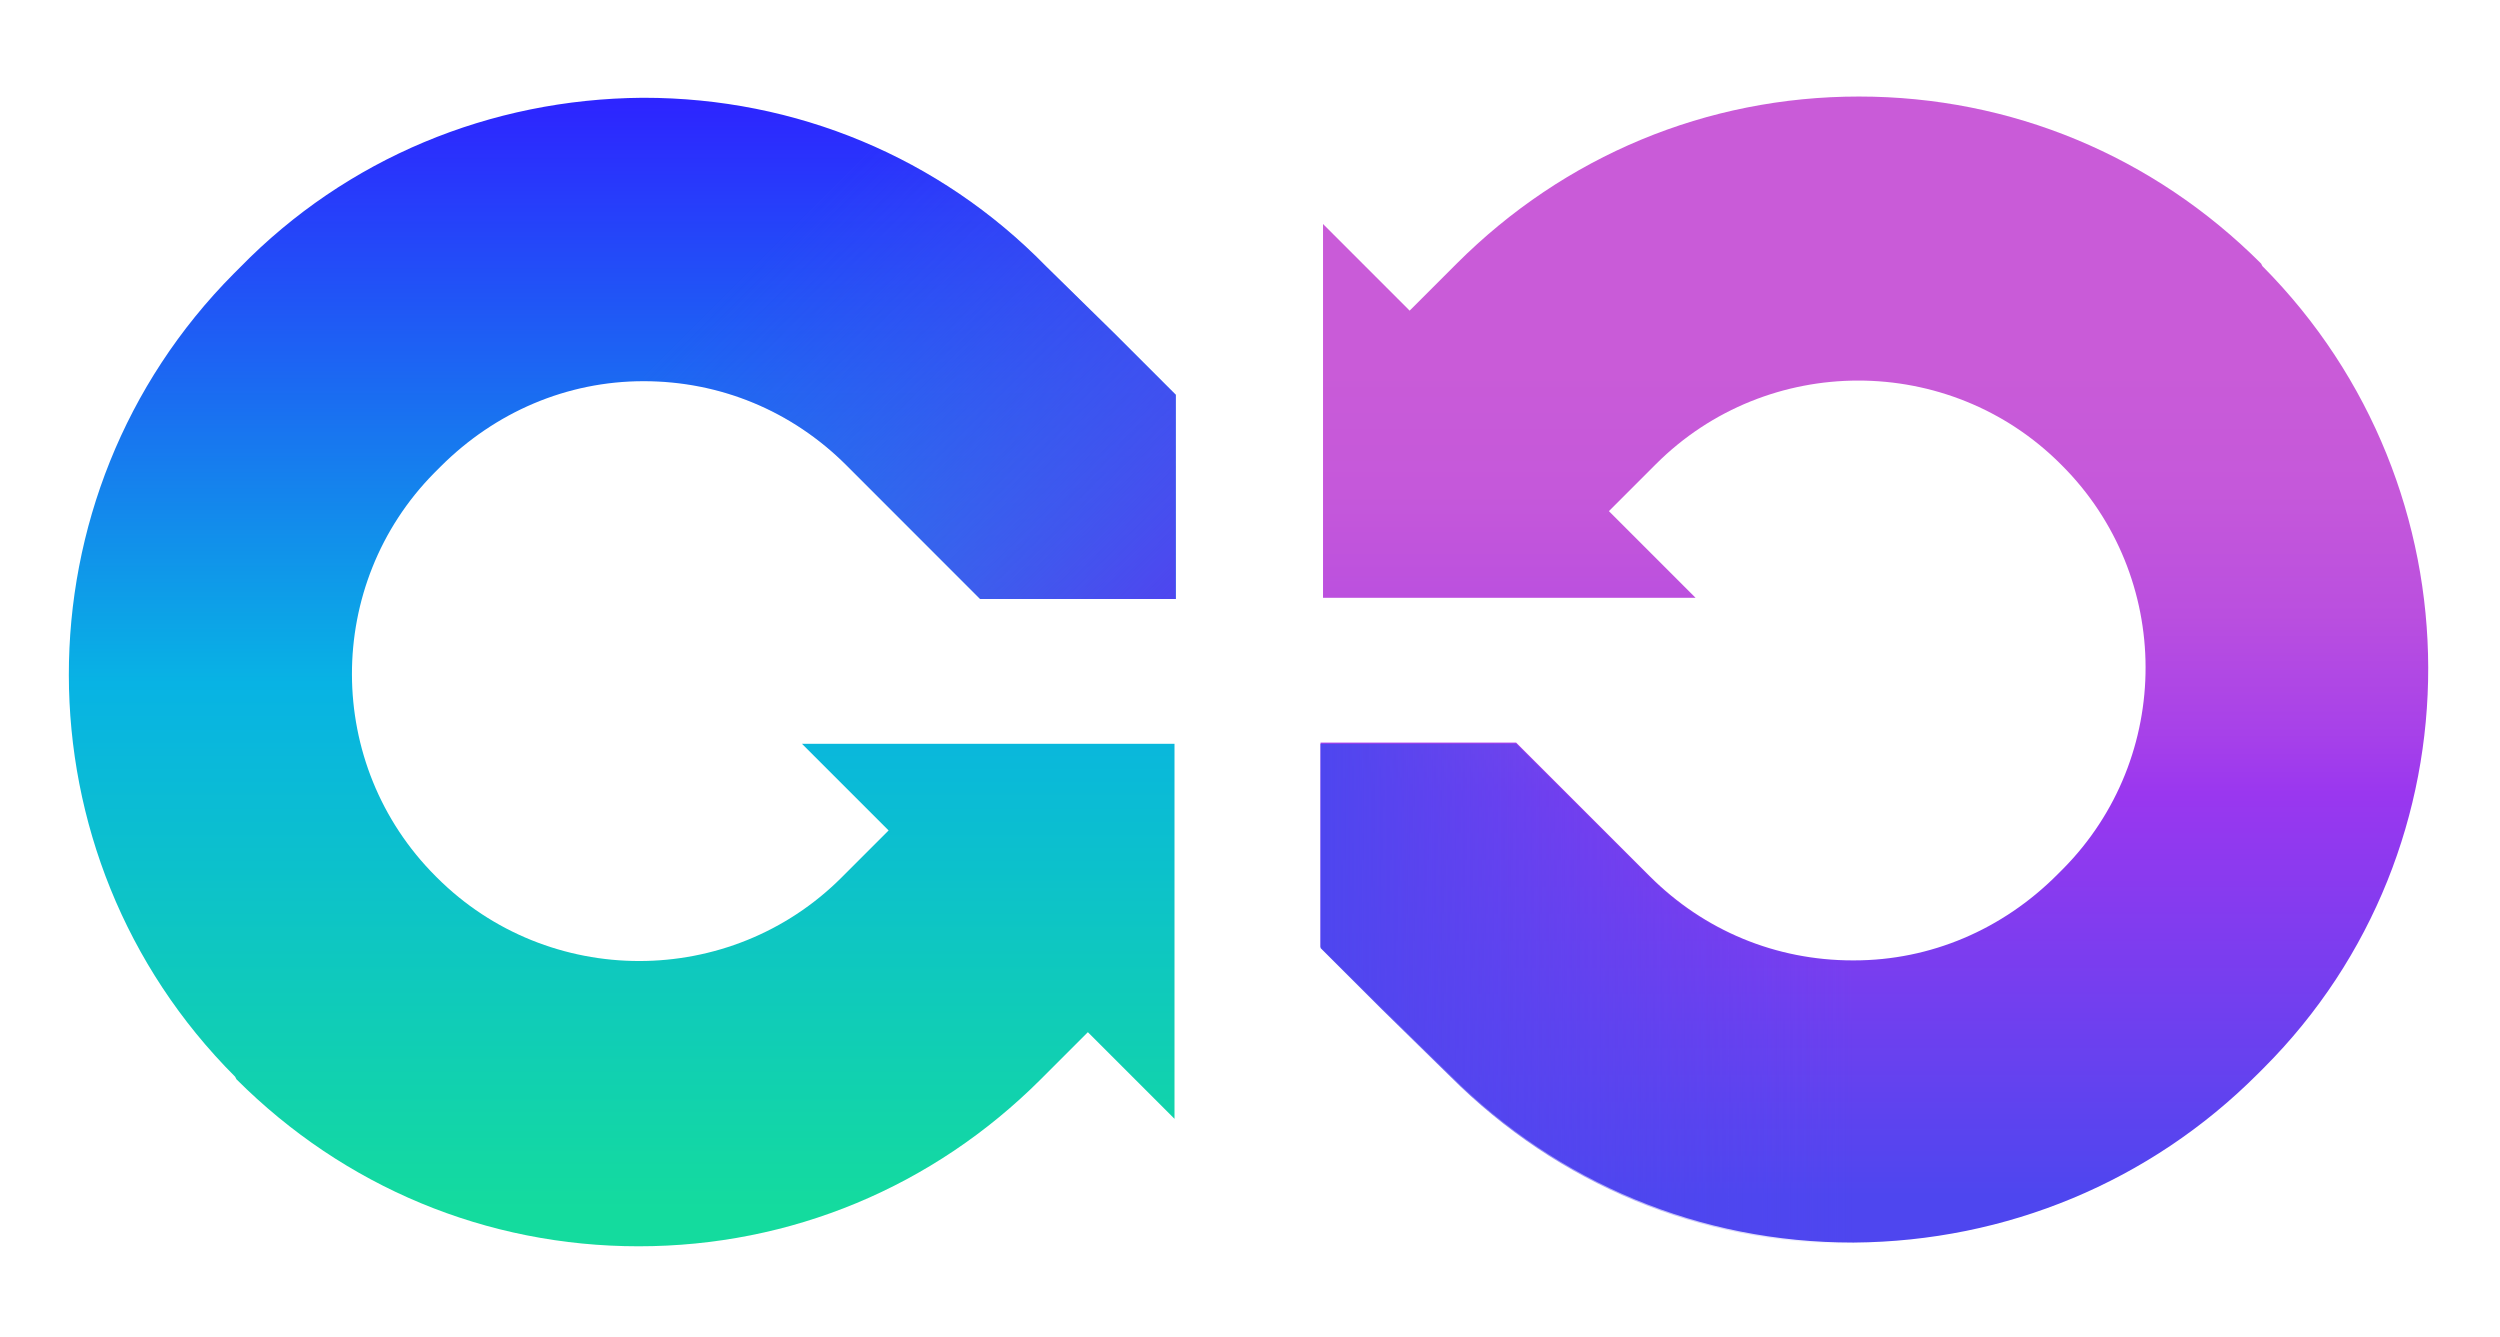 <?xml version="1.0" encoding="utf-8"?>
<!-- Generator: Adobe Illustrator 26.1.0, SVG Export Plug-In . SVG Version: 6.00 Build 0)  -->
<svg version="1.1" id="Layer_1" xmlns="http://www.w3.org/2000/svg" xmlns:xlink="http://www.w3.org/1999/xlink" x="0px" y="0px"
	 viewBox="0 0 202 108" style="enable-background:new 0 0 202 108;" xml:space="preserve">
<style type="text/css">
	.st0{fill:url(#SVGID_1_);}
	.st1{fill:url(#SVGID_00000067234734355393012640000005180323407807988156_);}
	.st2{fill:url(#SVGID_00000068650119442849954450000000773379298827074224_);}
	.st3{fill:url(#SVGID_00000120550850390226886960000004179874617829867186_);}
</style>
<g>
	<linearGradient id="SVGID_1_" gradientUnits="userSpaceOnUse" x1="50.286" y1="97.806" x2="50.286" y2="8.355">
		<stop  offset="0" style="stop-color:#14DB9E"/>
		<stop  offset="0.476" style="stop-color:#08B3E4"/>
		<stop  offset="1" style="stop-color:#2D25FF"/>
	</linearGradient>
	<path class="st0" d="M95,60.1H64.8l7,7L68,70.9c-9,9-23.7,9-32.7,0l-0.1-0.1c-9-9-9-23.6-0.1-32.6l0.5-0.5
		c4.4-4.4,10.2-6.9,16.4-6.9H52c6.2,0,12,2.4,16.4,6.8l10.8,10.8H95V31.9l-5-5l-5.5-5.4C75.9,12.7,64.3,7.9,52,7.9h-0.1
		C39.6,8,28,12.8,19.4,21.6l-0.5,0.5C1.1,40,1.1,69.1,19,87l0.1,0.2c8.7,8.7,20.2,13.5,32.5,13.5c12.3,0,23.8-4.8,32.5-13.5l3.8-3.8
		l7,7V60.1z"/>
	
		<linearGradient id="SVGID_00000038404318792673200550000016446838909661923489_" gradientUnits="userSpaceOnUse" x1="151.505" y1="29.531" x2="151.505" y2="96.617">
		<stop  offset="0" style="stop-color:#C95BD8"/>
		<stop  offset="0.154" style="stop-color:#C558DA"/>
		<stop  offset="0.3" style="stop-color:#BA4FDF"/>
		<stop  offset="0.443" style="stop-color:#A741E9"/>
		<stop  offset="0.515" style="stop-color:#9A37EF"/>
		<stop  offset="1" style="stop-color:#4E46EF"/>
	</linearGradient>
	<path style="fill:url(#SVGID_00000038404318792673200550000016446838909661923489_);" d="M182.8,21.5l-0.1-0.2
		c-8.7-8.7-20.2-13.5-32.5-13.5c-12.3,0-23.8,4.8-32.5,13.5l-3.8,3.8l-7-7v30.2H137l-7-7l3.8-3.8c9-9,23.7-9,32.7,0l0.1,0.1
		c9,9,9,23.6,0.1,32.6l-0.5,0.5c-4.4,4.4-10.2,6.9-16.4,6.9h-0.1c-6.2,0-12-2.4-16.4-6.8l-10.8-10.8h-15.8v16.5l5,5l5.5,5.4
		c8.7,8.7,20.2,13.5,32.5,13.5h0.1c12.3-0.1,23.9-4.9,32.6-13.6l0.5-0.5C200.7,68.5,200.6,39.4,182.8,21.5z"/>
	<g>
		
			<linearGradient id="SVGID_00000013884426067221546680000016671870402714501505_" gradientUnits="userSpaceOnUse" x1="106.78" y1="80.358" x2="149.876" y2="80.358">
			<stop  offset="0" style="stop-color:#4E46EF"/>
			<stop  offset="0.957" style="stop-color:#4E46EF;stop-opacity:4.329646e-02"/>
			<stop  offset="1" style="stop-color:#4E46EF;stop-opacity:0"/>
		</linearGradient>
		<path style="fill:url(#SVGID_00000013884426067221546680000016671870402714501505_);" d="M149.7,77.7c-6.2,0-12-2.4-16.4-6.8
			l-10.8-10.8h-15.8v16.5l5,5l5.5,5.4c8.7,8.7,20.2,13.5,32.5,13.5h0.1L149.7,77.7L149.7,77.7z"/>
	</g>
	<g>
		
			<linearGradient id="SVGID_00000055672564406388512710000002955838930101434008_" gradientUnits="userSpaceOnUse" x1="92.463" y1="50.294" x2="62.113" y2="19.944">
			<stop  offset="0" style="stop-color:#4E46EF"/>
			<stop  offset="7.202137e-02" style="stop-color:#4E46EF;stop-opacity:0.928"/>
			<stop  offset="1" style="stop-color:#4E46EF;stop-opacity:0"/>
		</linearGradient>
		<path style="fill:url(#SVGID_00000055672564406388512710000002955838930101434008_);" d="M90,26.9l-5.5-5.4
			C75.9,12.7,64.3,7.9,52,7.9h-0.1L52,30.8H52c6.2,0,12,2.4,16.4,6.8l10.8,10.8H95V31.9L90,26.9z"/>
	</g>
</g>
</svg>
